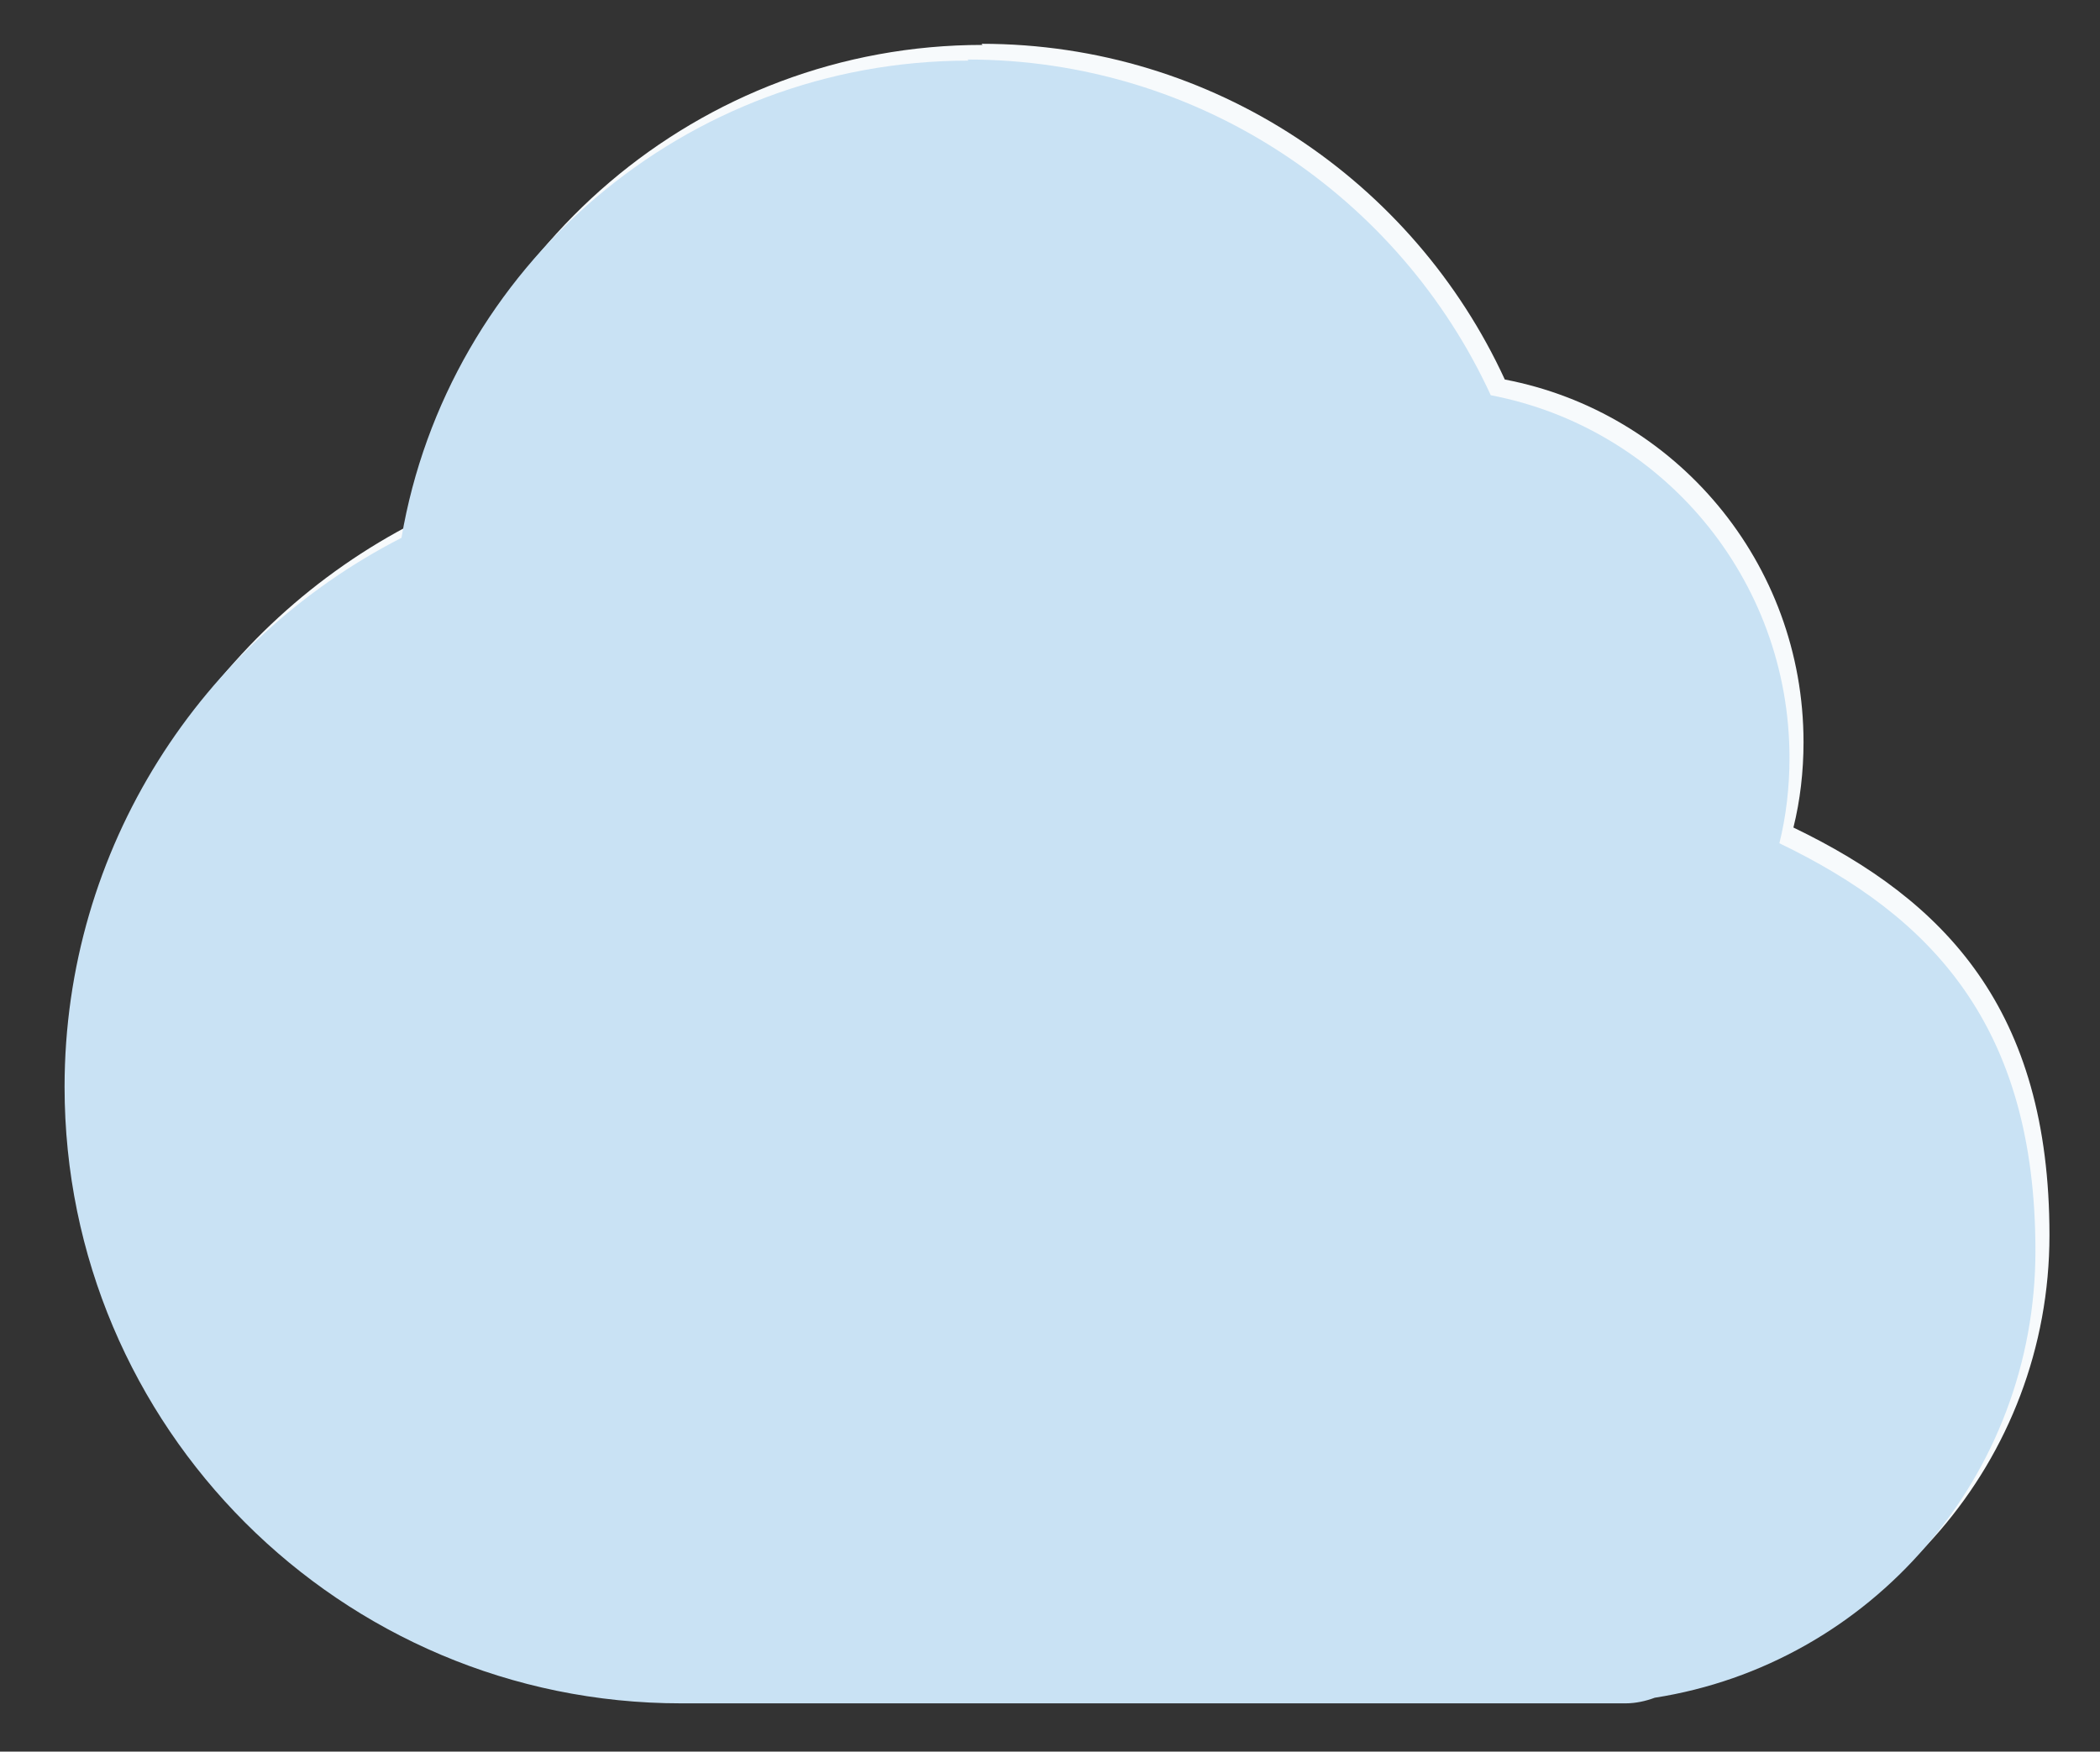 <?xml version="1.0" encoding="UTF-8"?>
<svg id="Layer_1" xmlns="http://www.w3.org/2000/svg" version="1.1" viewBox="0 0 187 156">
  <rect x="0" y="0" width="187" height="156" fill="#333333" stroke="none"/>
  <!-- Generator: Adobe Illustrator 29.1.0, SVG Export Plug-In . SVG Version: 2.1.0 Build 142)  -->
  <g id="nuage-1">
    <path d="M87.5,4c-25.3,0-46.4,18.4-50.5,42.5-17.8,9.1-30,27.6-30,48.9,0,30.3,24.6,54.9,54.9,54.9h84.1c.9,0,1.8-.2,2.6-.5,19.2-3,33.9-19.7,33.9-39.8s-9.3-29.8-22.8-36.3c.6-2.4.9-5,.9-7.6,0-16-11.4-29.4-26.6-32.3-8.1-17.6-25.9-29.9-46.6-29.9h0l.1.1h0Z" fill="#f7fafc"/>
  </g>
  <g id="nuage-2">
    <path d="M86.25,5.4c-25.3,0-46.4,18.4-50.5,42.5-17.8,9.1-30,27.6-30,48.9,0,30.3,24.6,54.9,54.9,54.9h84.1c.9,0,1.8-.2,2.6-.5,19.2-3,33.9-19.7,33.9-39.8s-9.3-29.8-22.8-36.3c.6-2.4.9-5,.9-7.6,0-16-11.4-29.4-26.6-32.3-8.1-17.6-25.9-29.9-46.6-29.9h0l.1.1h0Z" fill="#c9e2f4"/>
  </g>
</svg>